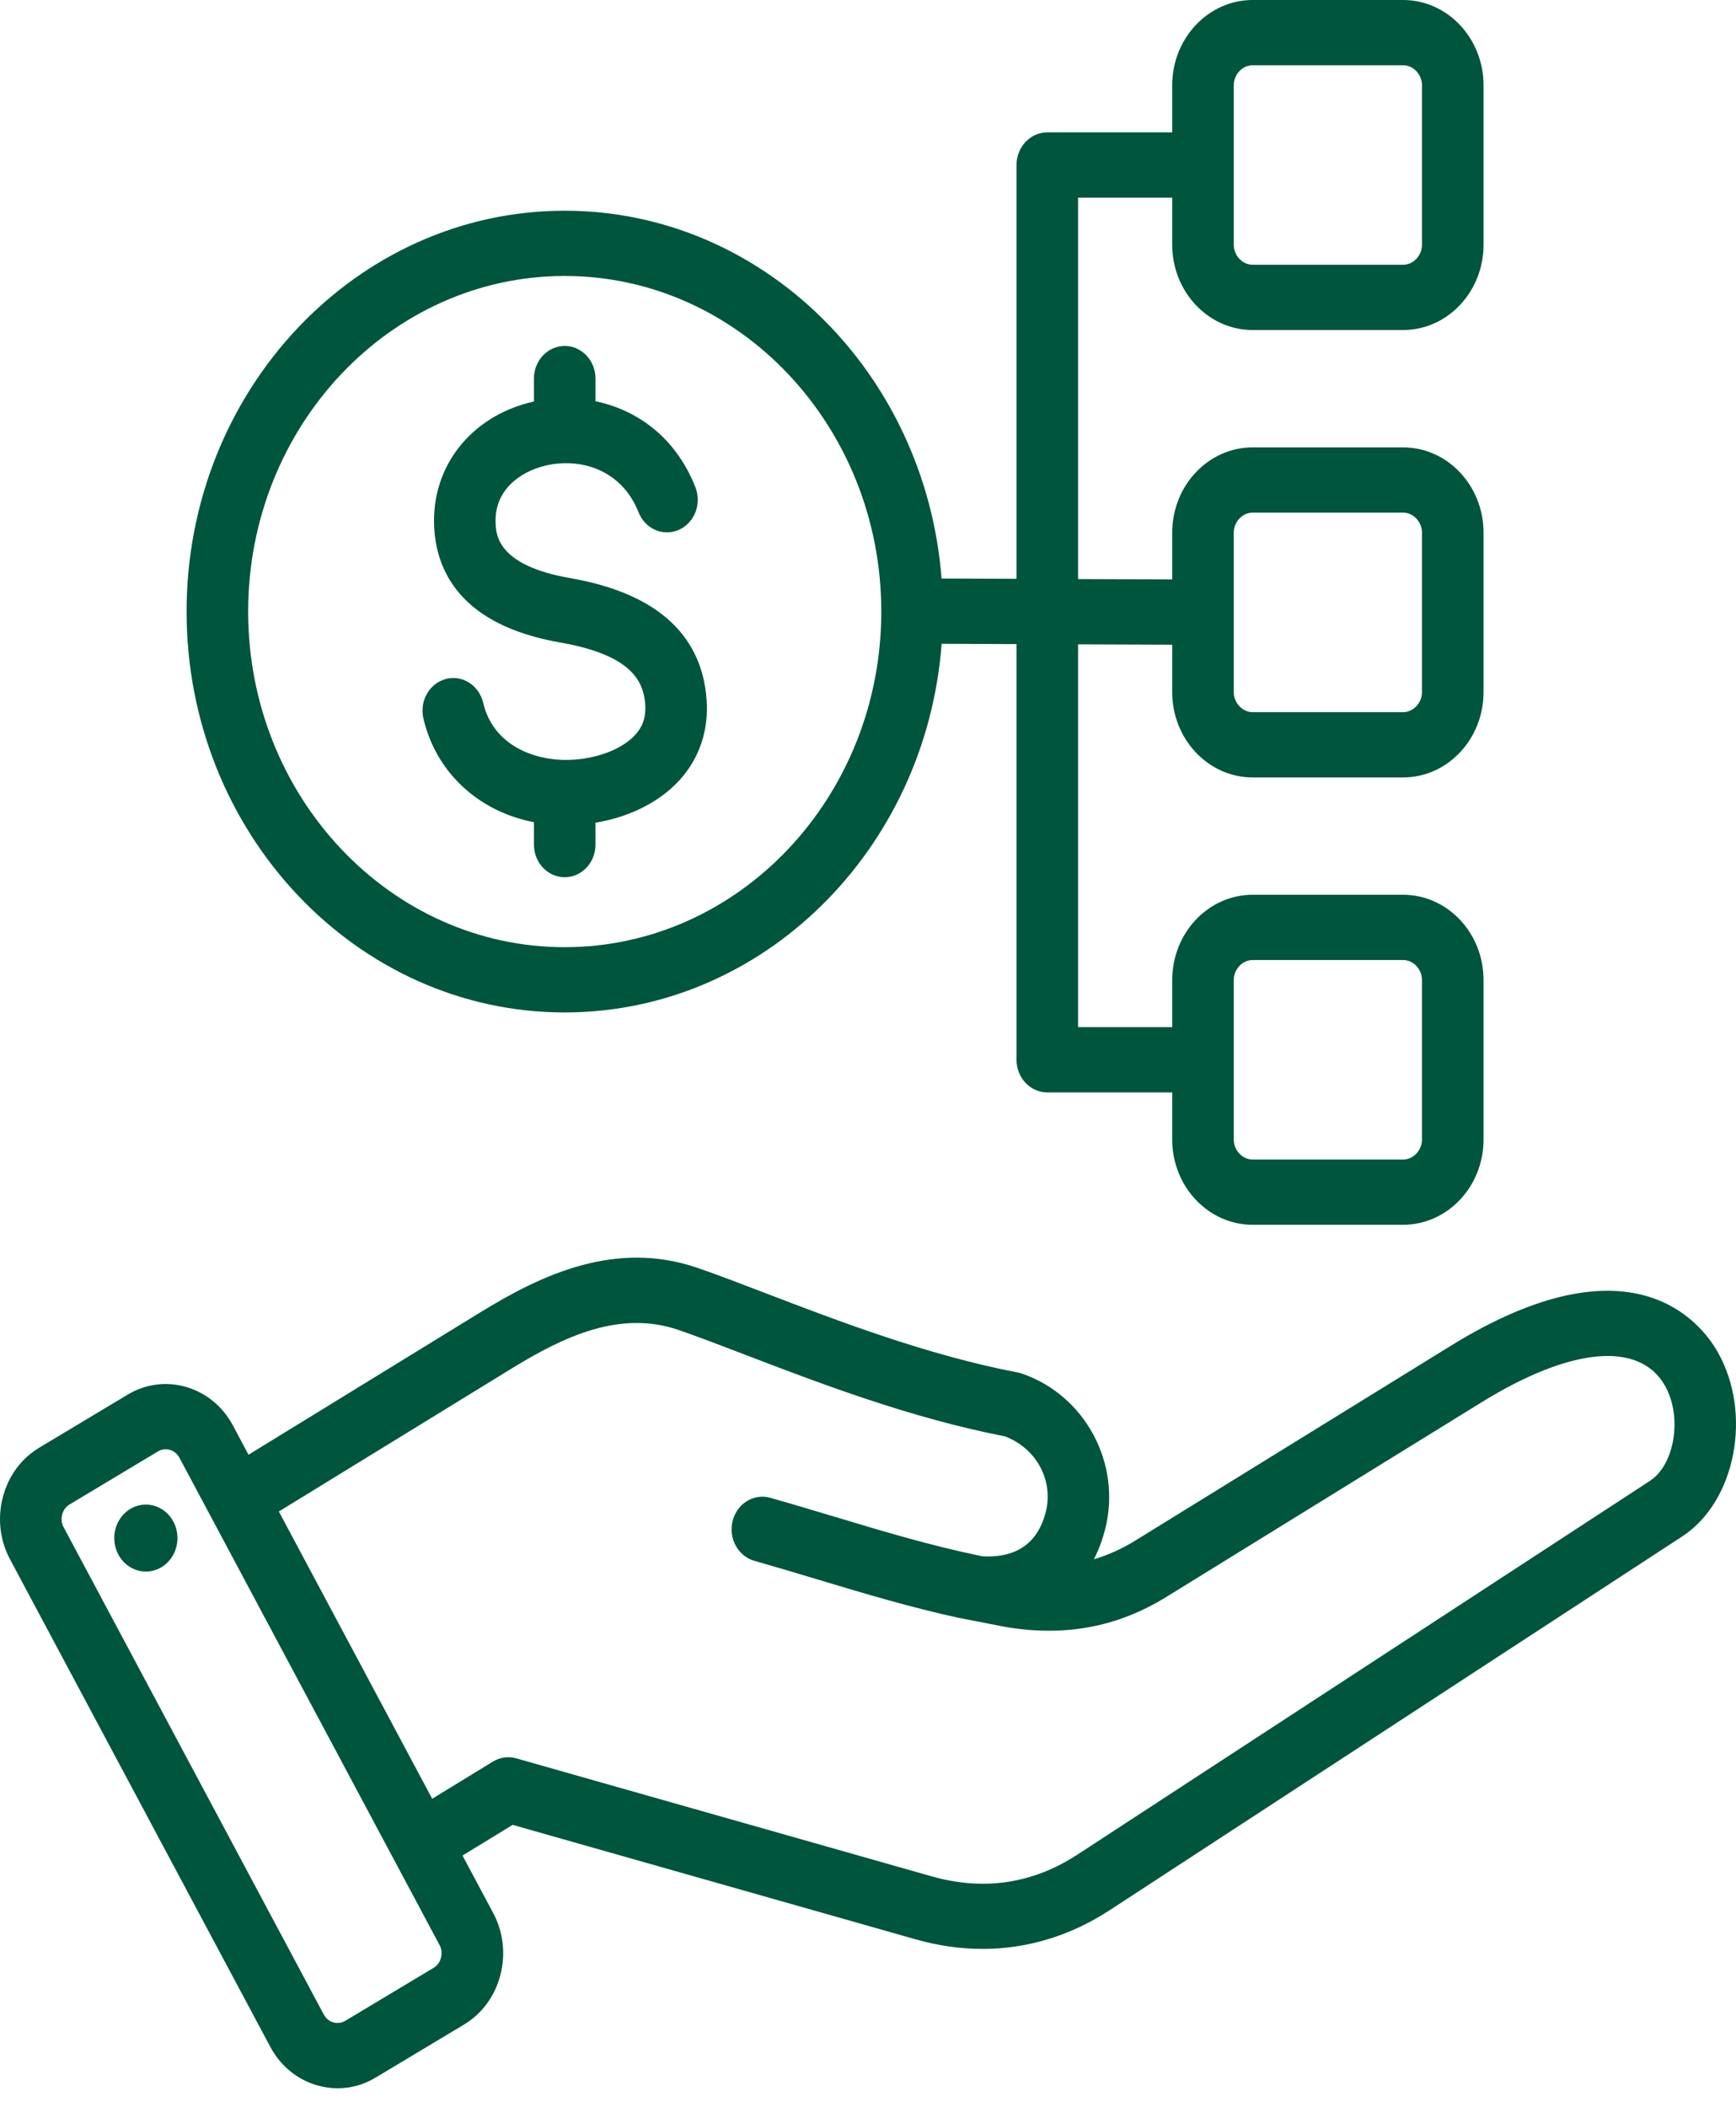 <?xml version="1.0" encoding="UTF-8"?> <svg xmlns="http://www.w3.org/2000/svg" xmlns:xlink="http://www.w3.org/1999/xlink" width="75px" height="91px" viewBox="0 0 75 91" version="1.1"><title>636D0F4F-7F37-4532-9406-F2B4A8D3146E</title><g id="Design" stroke="none" stroke-width="1" fill="none" fill-rule="evenodd"><g id="Services-All" transform="translate(-1040, -1624)" fill="#00553D" fill-rule="nonzero"><g id="CTWM-Process" transform="translate(324, 1237)"><g id="Financial-Planning" transform="translate(716, 387)"><path d="M74.217,58.399 C73.489,57.111 70.506,53.286 62.681,58.115 L49.052,66.527 C48.467,66.888 47.873,67.157 47.259,67.336 C47.464,66.937 47.629,66.498 47.749,66.023 C48.462,63.201 46.882,60.257 44.151,59.318 C44.094,59.299 44.036,59.284 43.977,59.272 C40.07,58.525 36.209,57.046 33.107,55.858 C32.027,55.444 31.006,55.053 30.137,54.754 C26.601,53.539 23.418,55.036 20.77,56.662 L10.737,62.822 L10.064,61.561 C9.626,60.741 8.911,60.151 8.051,59.898 C7.19,59.645 6.29,59.762 5.517,60.226 L1.693,62.519 C0.919,62.983 0.362,63.741 0.123,64.652 C-0.115,65.564 -0.005,66.518 0.432,67.337 L11.675,88.388 C12.113,89.208 12.828,89.799 13.688,90.051 C13.986,90.139 14.288,90.182 14.588,90.182 C15.156,90.182 15.716,90.027 16.222,89.723 L20.047,87.43 C21.648,86.47 22.213,84.308 21.307,82.612 L19.982,80.131 L22.147,78.806 L39.555,83.749 C40.529,84.025 41.498,84.163 42.45,84.163 C44.378,84.163 46.239,83.601 47.942,82.491 L72.676,66.351 C74.984,64.846 75.718,61.055 74.217,58.399 Z M18.737,84.978 L14.912,87.271 C14.703,87.397 14.501,87.365 14.399,87.335 C14.297,87.306 14.109,87.222 13.99,87 L2.747,65.949 C2.628,65.727 2.658,65.513 2.686,65.405 C2.714,65.297 2.793,65.097 3.003,64.971 L6.827,62.678 C6.944,62.608 7.058,62.587 7.154,62.587 C7.231,62.587 7.296,62.6 7.341,62.613 C7.442,62.643 7.631,62.727 7.75,62.949 L18.992,84 C19.173,84.338 19.056,84.786 18.737,84.978 Z M43.435,70.258 C45.999,70.692 48.273,70.269 50.39,68.963 L64.02,60.55 C67.879,58.169 70.838,57.906 71.935,59.847 C72.687,61.178 72.358,63.25 71.282,63.951 L46.547,80.091 C44.615,81.351 42.494,81.666 40.244,81.027 L22.303,75.933 C21.963,75.836 21.6,75.886 21.294,76.074 L18.672,77.678 L12.047,65.274 L22.103,59.1 C24.351,57.72 26.781,56.563 29.317,57.435 C30.144,57.719 31.098,58.085 32.203,58.508 C35.374,59.723 39.315,61.232 43.408,62.027 C44.767,62.534 45.526,63.924 45.18,65.293 C44.76,66.955 43.514,67.274 42.433,67.207 C40.209,66.748 38.207,66.146 36.109,65.515 C35.203,65.243 34.266,64.962 33.281,64.682 C32.572,64.481 31.842,64.927 31.652,65.678 C31.462,66.43 31.883,67.203 32.592,67.404 C33.559,67.679 34.487,67.957 35.383,68.227 C37.384,68.828 39.3,69.404 41.422,69.867 L43.435,70.258 Z M7.653,66.212 C7.762,67.003 7.245,67.737 6.499,67.853 C5.753,67.969 5.06,67.421 4.951,66.631 C4.841,65.84 5.358,65.105 6.104,64.99 C6.85,64.874 7.543,65.421 7.653,66.212 Z M24.397,43.722 C32.963,43.722 40.01,36.699 40.681,27.802 L43.916,27.815 L43.916,45.766 C43.916,46.544 44.511,47.175 45.245,47.175 L50.643,47.175 L50.643,49.21 C50.643,51.241 52.202,52.892 54.118,52.892 L60.618,52.892 C62.534,52.892 64.093,51.241 64.093,49.21 L64.093,42.322 C64.093,40.292 62.534,38.64 60.618,38.64 L54.118,38.64 C52.202,38.64 50.643,40.292 50.643,42.322 L50.643,44.357 L46.575,44.357 L46.575,27.825 L50.643,27.84 L50.643,29.89 C50.643,31.921 52.202,33.573 54.118,33.573 L60.618,33.573 C62.534,33.573 64.093,31.921 64.093,29.89 L64.093,23.002 C64.093,20.972 62.534,19.32 60.618,19.32 L54.118,19.32 C52.202,19.32 50.643,20.972 50.643,23.002 L50.643,25.022 L46.575,25.007 L46.575,8.535 L50.643,8.535 L50.643,10.57 C50.643,12.601 52.202,14.252 54.118,14.252 L60.618,14.252 C62.534,14.252 64.093,12.601 64.093,10.57 L64.093,3.682 C64.093,1.652 62.534,0 60.618,0 L54.118,0 C52.202,0 50.643,1.652 50.643,3.682 L50.643,5.717 L45.245,5.717 C44.511,5.717 43.916,6.348 43.916,7.126 L43.916,24.996 L40.678,24.984 C39.99,16.104 32.952,9.1 24.397,9.1 C15.39,9.1 8.061,16.866 8.061,26.411 C8.061,35.957 15.39,43.722 24.397,43.722 Z M53.302,42.322 C53.302,41.854 53.676,41.458 54.118,41.458 L60.618,41.458 C61.06,41.458 61.433,41.854 61.433,42.322 L61.433,49.21 C61.433,49.678 61.06,50.074 60.618,50.074 L54.118,50.074 C53.676,50.074 53.302,49.678 53.302,49.21 L53.302,42.322 Z M53.302,23.002 C53.302,22.534 53.676,22.138 54.118,22.138 L60.618,22.138 C61.06,22.138 61.433,22.534 61.433,23.002 L61.433,29.89 C61.433,30.359 61.06,30.754 60.618,30.754 L54.118,30.754 C53.676,30.754 53.302,30.359 53.302,29.89 L53.302,23.002 Z M53.302,3.682 C53.302,3.214 53.676,2.818 54.118,2.818 L60.618,2.818 C61.06,2.818 61.433,3.214 61.433,3.682 L61.433,10.57 C61.433,11.038 61.06,11.434 60.618,11.434 L54.118,11.434 C53.676,11.434 53.302,11.038 53.302,10.57 L53.302,3.682 Z M24.397,11.918 C31.939,11.918 38.074,18.42 38.074,26.411 C38.074,34.403 31.939,40.904 24.397,40.904 C16.856,40.904 10.721,34.403 10.721,26.411 C10.721,18.42 16.856,11.918 24.397,11.918 Z M18.293,31.03 C18.116,30.275 18.549,29.51 19.262,29.322 C19.975,29.134 20.696,29.593 20.874,30.348 C21.316,32.228 23.141,32.853 24.562,32.816 C25.804,32.785 26.961,32.329 27.511,31.656 C27.815,31.283 27.928,30.853 27.865,30.303 C27.761,29.391 27.249,28.276 24.196,27.745 C19.854,26.989 18.841,24.606 18.756,22.739 C18.637,20.156 20.329,17.995 22.966,17.362 C23,17.354 23.034,17.346 23.068,17.338 L23.068,16.349 C23.068,15.57 23.663,14.94 24.397,14.94 C25.132,14.94 25.727,15.57 25.727,16.349 L25.727,17.326 C27.482,17.694 29.172,18.84 30.041,21.035 C30.326,21.753 30.007,22.579 29.33,22.88 C28.653,23.182 27.874,22.844 27.589,22.126 C26.843,20.243 25.025,19.756 23.554,20.11 C22.475,20.37 21.346,21.161 21.412,22.603 C21.435,23.099 21.495,24.419 24.627,24.964 C28.219,25.589 30.197,27.271 30.505,29.964 C30.659,31.301 30.319,32.524 29.522,33.5 C28.668,34.546 27.296,35.269 25.727,35.529 L25.727,36.474 C25.727,37.252 25.132,37.883 24.397,37.883 C23.663,37.883 23.068,37.252 23.068,36.474 L23.068,35.507 C20.682,35.045 18.845,33.374 18.293,31.03 Z" id="Shape"></path></g></g></g></g></svg> 